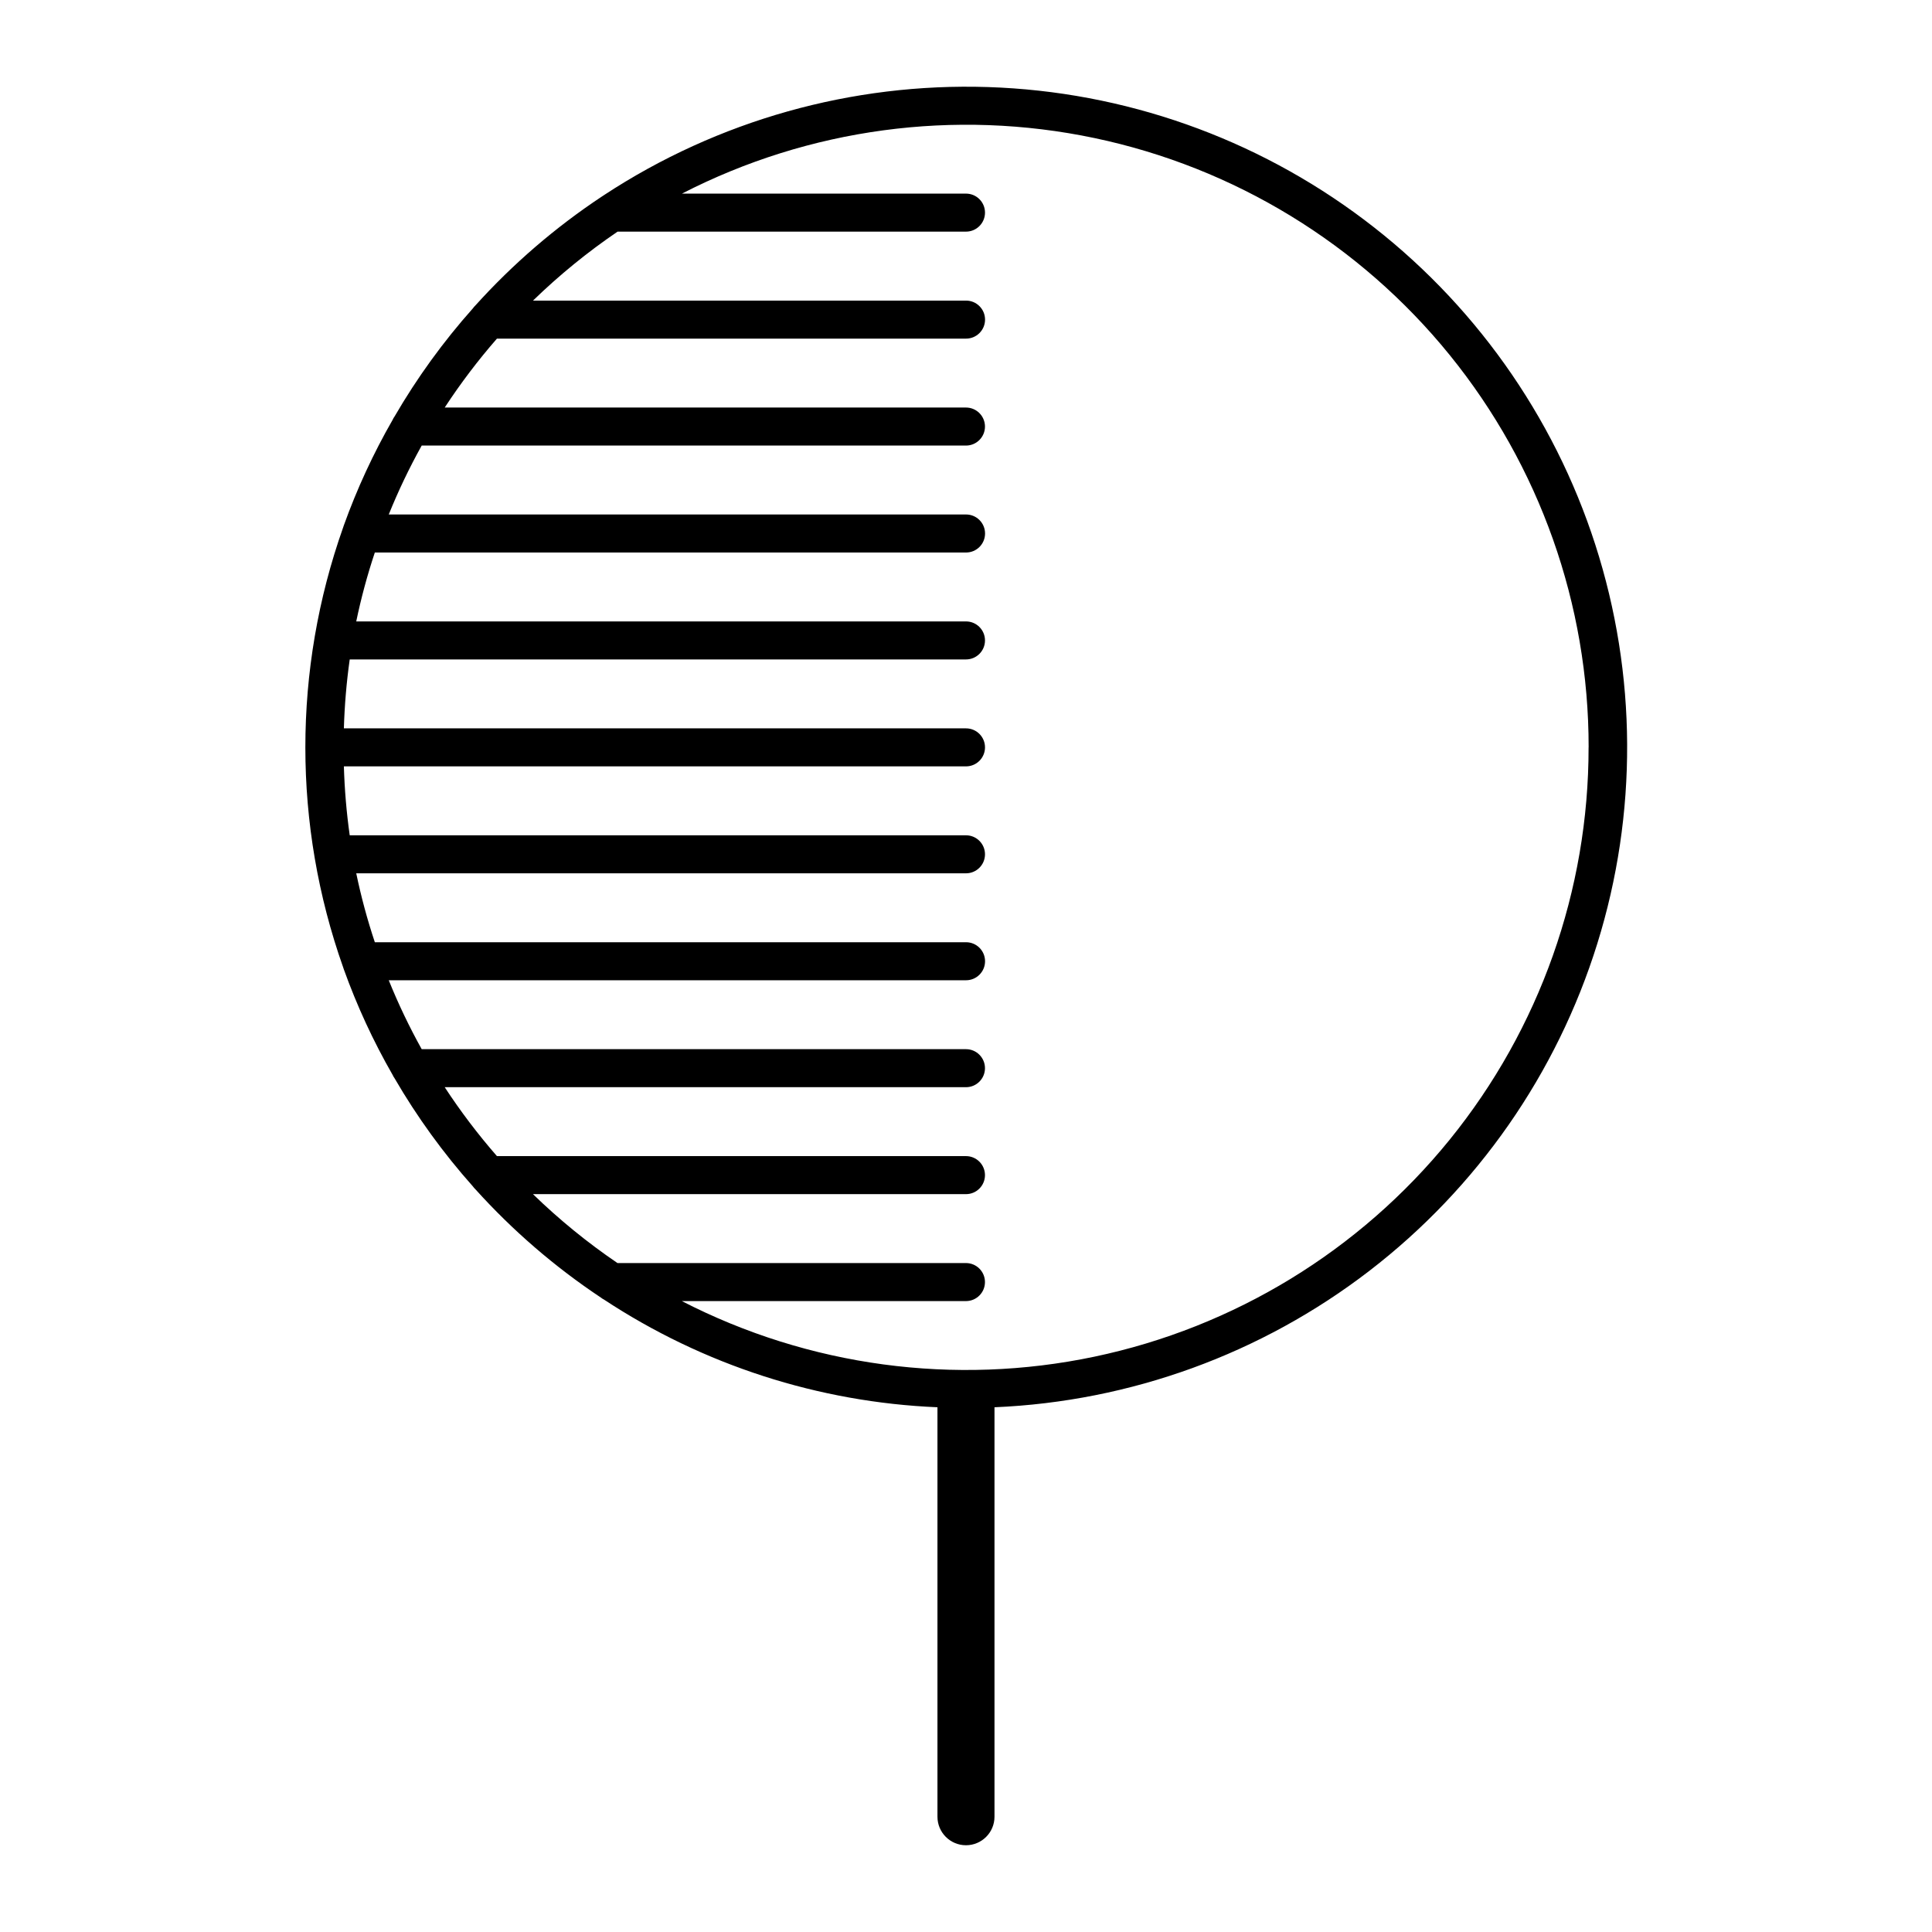 <?xml version="1.0" encoding="UTF-8"?>
<!-- Uploaded to: SVG Find, www.svgrepo.com, Generator: SVG Find Mixer Tools -->
<svg fill="#000000" width="800px" height="800px" version="1.1" viewBox="144 144 512 512" xmlns="http://www.w3.org/2000/svg">
 <path d="m304.09 195.7c-0.199 0.109-0.391 0.234-0.574 0.371-12.352 8.184-23.621 17.891-33.543 28.891-0.238 0.23-0.457 0.48-0.648 0.75-7.863 8.828-14.816 18.426-20.754 28.648-0.211 0.285-0.387 0.59-0.527 0.914-5.133 8.934-9.461 18.305-12.941 28.004-0.062 0.16-0.117 0.328-0.164 0.492-13.355 37.715-13.355 78.867 0 116.58 0.047 0.164 0.102 0.332 0.164 0.492 3.481 9.699 7.809 19.07 12.941 28.004 0.141 0.324 0.316 0.629 0.527 0.914 5.938 10.223 12.891 19.82 20.754 28.648 0.191 0.27 0.41 0.52 0.648 0.746 9.852 10.926 21.031 20.578 33.281 28.727 0.254 0.203 0.531 0.379 0.82 0.527 26.324 17.344 56.867 27.207 88.363 28.531v108.51c0 4.176 3.383 7.559 7.559 7.559 4.172 0 7.555-3.383 7.555-7.559v-108.51c36.043-1.523 70.734-14.145 99.328-36.137 28.598-21.996 49.699-52.285 60.422-86.73 10.723-34.441 10.539-71.359-0.52-105.7-11.059-34.34-32.453-64.422-61.262-86.133-28.809-21.715-63.621-33.996-99.68-35.168-36.055-1.172-71.59 8.824-101.75 28.621zm260.9 146.36c0.027 37.863-12.977 74.582-36.828 103.99-23.852 29.402-57.098 49.703-94.152 57.488-37.051 7.785-75.656 2.578-109.32-14.738h75.301c2.781 0 5.035-2.258 5.035-5.039 0-2.785-2.254-5.039-5.035-5.039h-92.352c-7.981-5.426-15.473-11.535-22.395-18.262h114.75c2.781 0 5.035-2.258 5.035-5.039s-2.254-5.039-5.035-5.039h-124.3c-5.027-5.762-9.652-11.863-13.84-18.262h138.14c2.781 0 5.035-2.258 5.035-5.039s-2.254-5.039-5.035-5.039h-144.24c-3.285-5.902-6.199-12-8.73-18.262h152.99c2.781 0 5.035-2.258 5.035-5.039s-2.254-5.039-5.035-5.039h-156.68c-1.996-5.984-3.641-12.082-4.926-18.262h161.59c2.781 0 5.035-2.254 5.035-5.039 0-2.781-2.254-5.035-5.035-5.035h-163.32c-0.852-6.055-1.367-12.152-1.547-18.266h164.87c2.781 0 5.035-2.254 5.035-5.039 0-2.781-2.254-5.035-5.035-5.035h-164.87c0.18-6.113 0.695-12.211 1.547-18.266h163.32c2.781 0 5.035-2.254 5.035-5.035 0-2.785-2.254-5.039-5.035-5.039h-161.59c1.285-6.18 2.93-12.277 4.926-18.262h156.68c2.781 0 5.035-2.258 5.035-5.039 0-2.785-2.254-5.039-5.035-5.039h-152.99c2.531-6.262 5.445-12.359 8.73-18.262h144.24c2.781 0 5.035-2.258 5.035-5.039s-2.254-5.039-5.035-5.039h-138.14c4.188-6.398 8.812-12.5 13.84-18.262h124.32c2.781 0 5.035-2.258 5.035-5.039s-2.254-5.039-5.035-5.039h-114.76c6.926-6.731 14.426-12.848 22.414-18.277h92.332c2.781 0 5.035-2.254 5.035-5.039 0-2.781-2.254-5.035-5.035-5.035h-75.273c33.672-17.312 72.27-22.512 109.32-14.723 37.047 7.789 70.289 28.09 94.133 57.492 23.848 29.406 36.852 66.121 36.824 103.98z"/>
</svg>